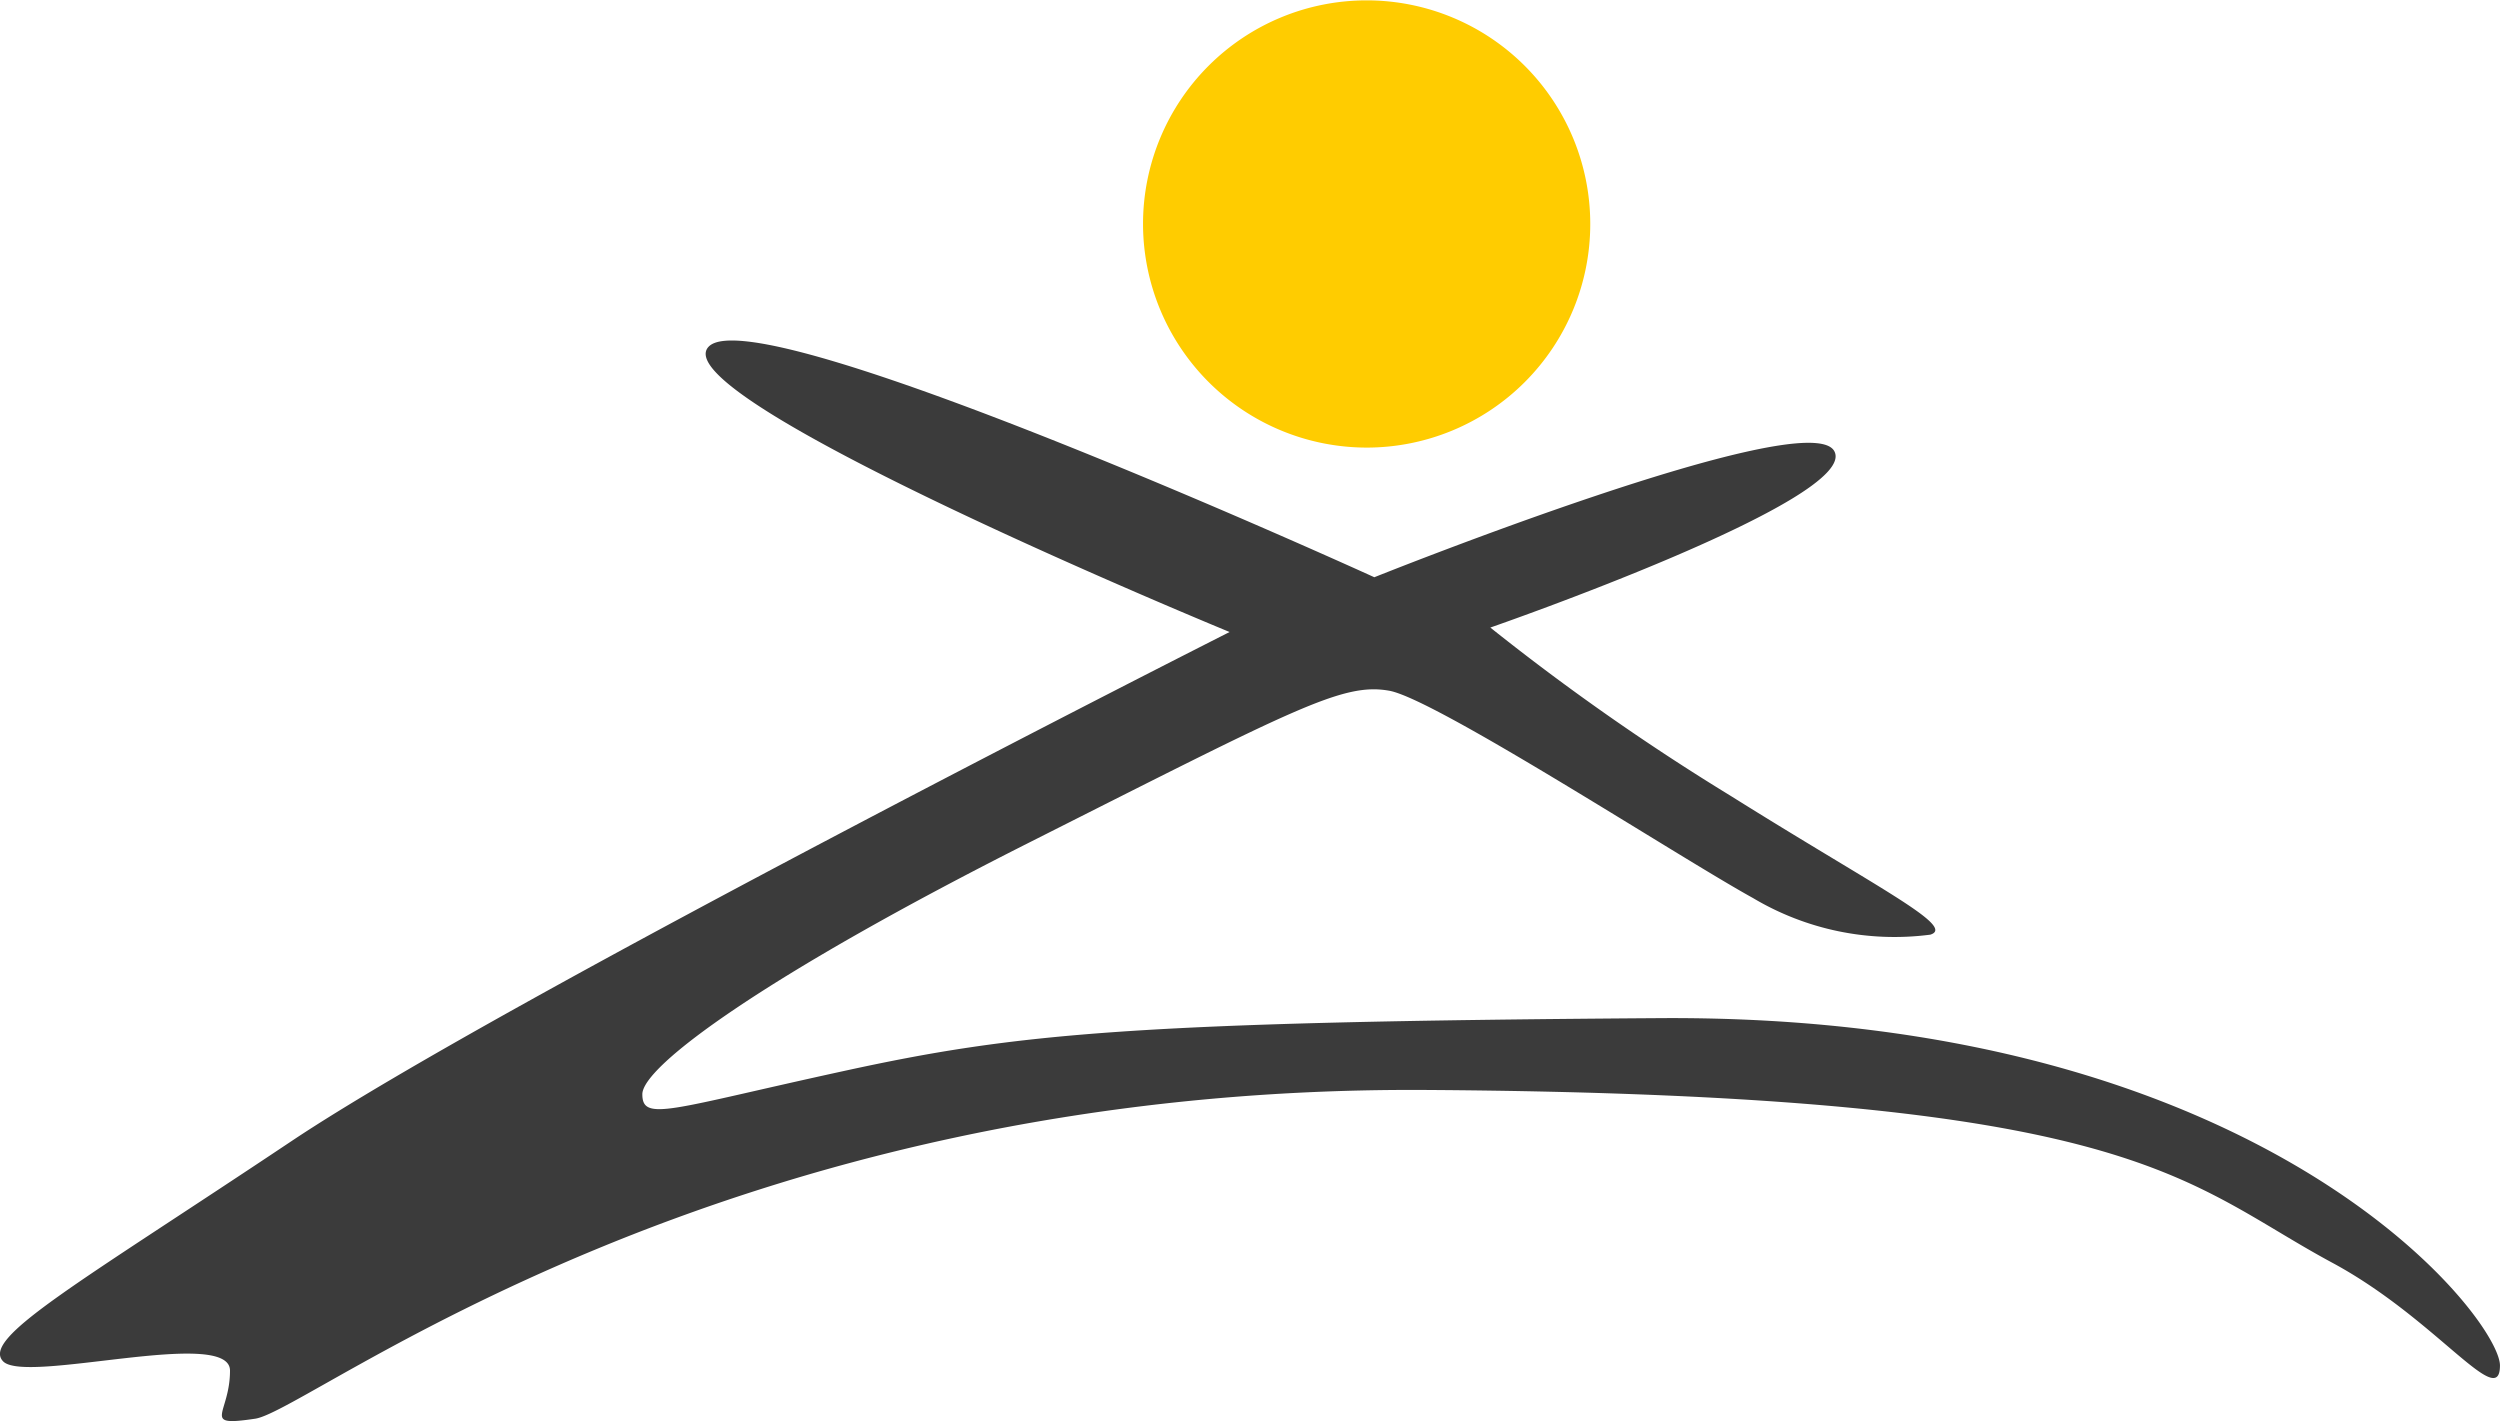 <svg id="camping-suedtirol-icon" xmlns="http://www.w3.org/2000/svg" width="61.49" height="34.955" viewBox="0 0 61.49 34.955">
  <path id="path25" d="M2383.459,1732.707a5.5,5.5,0,1,0-5.5-5.5,5.507,5.507,0,0,0,5.5,5.5" transform="translate(-2349.845 -1721.698)" fill="#fc0"/>
  <path id="path15" d="M1101.485,2120.12s9.089-3.152,8.454-4.335-11.314,3.1-11.314,3.1-15.179-6.928-16.374-5.67,12.814,7.017,12.814,7.017-17.8,9-23.073,12.522-7.64,4.844-7.094,5.416,5.581-.852,5.581.229-.737,1.385.623,1.182,11.352-8.2,28.819-8.085,18.535,2.237,22.259,4.246c2.555,1.373,4.131,3.674,4.131,2.53s-5.708-8.632-20.632-8.543c-12.967.089-15.827.368-20.1,1.3s-4.958,1.259-4.958.572,2.988-2.9,9.534-6.2,7.691-3.928,8.835-3.725,7.145,4.106,8.95,5.1a6.8,6.8,0,0,0,4.36.9c.648-.2-1.309-1.157-4.92-3.42a57.79,57.79,0,0,1-5.9-4.132" transform="translate(-1064.822 -2104.687)" fill="#3b3b3b"/>
</svg>
